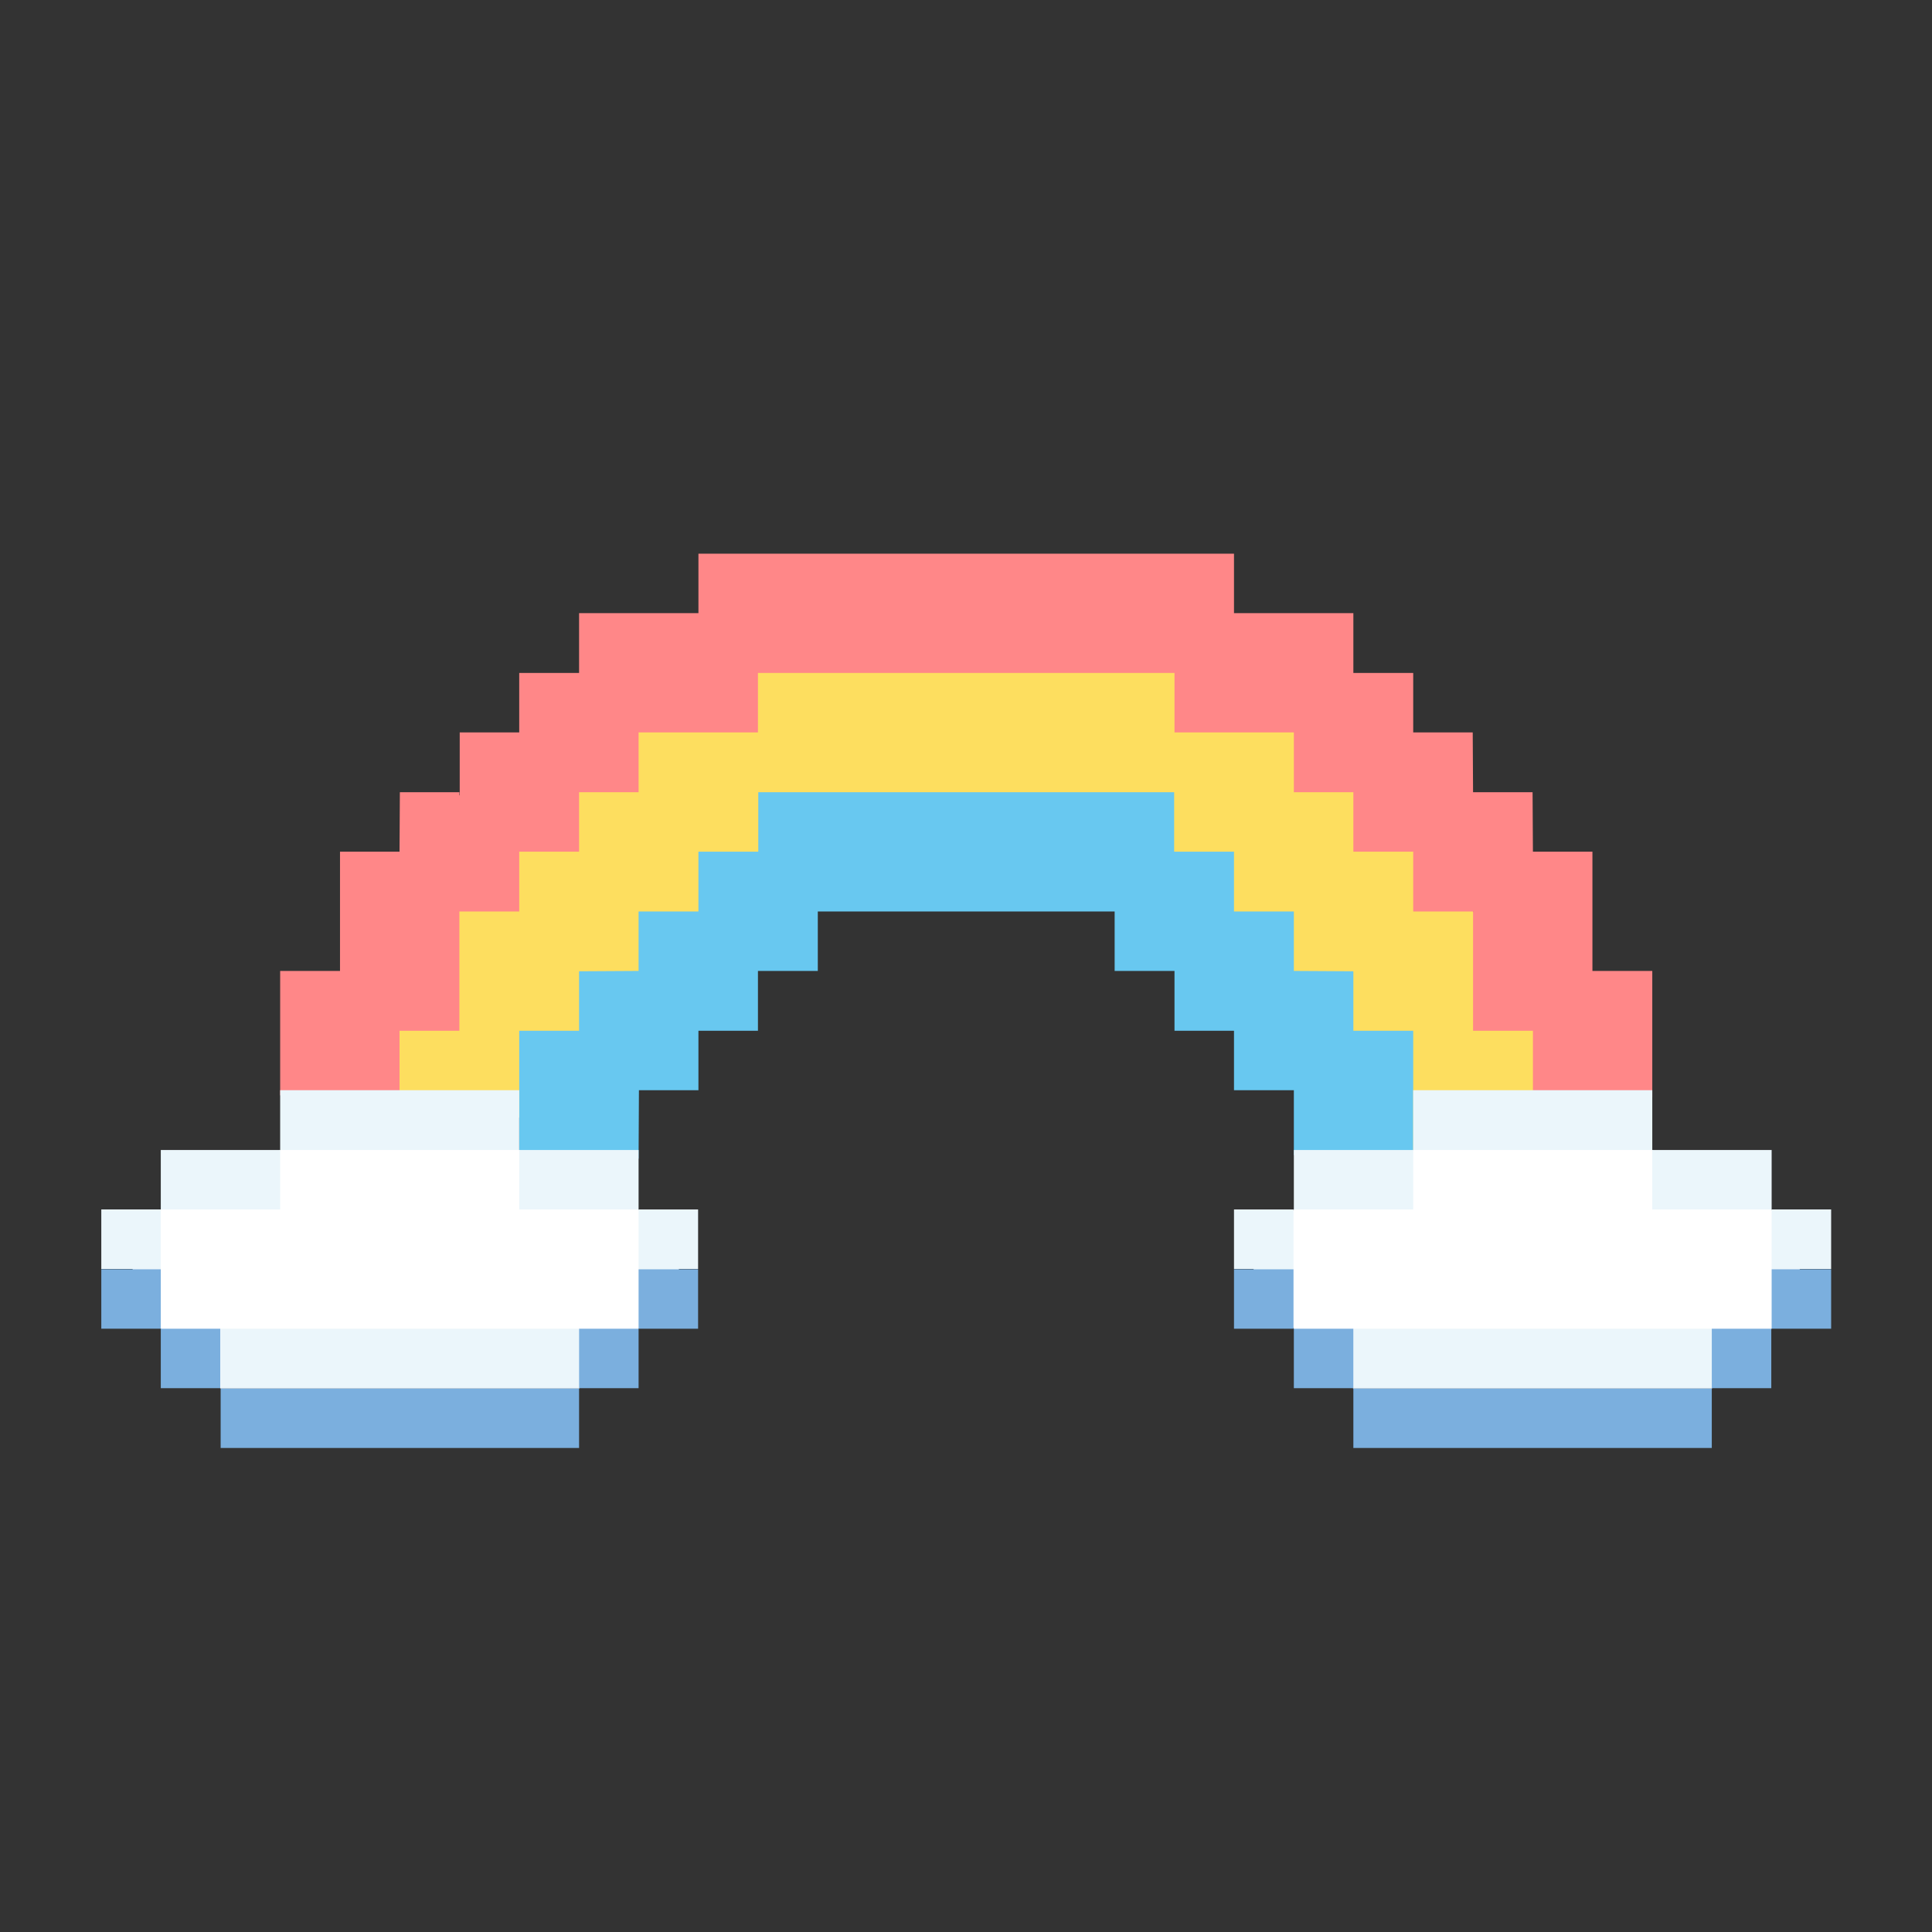 <svg xmlns="http://www.w3.org/2000/svg" xmlns:xlink="http://www.w3.org/1999/xlink" width="1080" zoomAndPan="magnify" viewBox="0 0 810 810" height="1080" preserveAspectRatio="xMidYMid meet" version="1.0"><rect x="0" y="0" width="810" height="810" fill="#333333" stroke="none"/><defs><clipPath id="3b48adbca7"><path d="M 117 232.105 L 693 232.105 L 693 460 L 117 460 Z M 117 232.105 " clip-rule="nonzero"/></clipPath><clipPath id="99e63d021b"><path d="M 742 507 L 767.719 507 L 767.719 532 L 742 532 Z M 742 507 " clip-rule="nonzero"/></clipPath><clipPath id="fdba90d668"><path d="M 42.469 507 L 68 507 L 68 532 L 42.469 532 Z M 42.469 507 " clip-rule="nonzero"/></clipPath><clipPath id="c1da55d870"><path d="M 742 532 L 767.719 532 L 767.719 558 L 742 558 Z M 742 532 " clip-rule="nonzero"/></clipPath><clipPath id="bdd44304cf"><path d="M 567 582 L 718 582 L 718 607.105 L 567 607.105 Z M 567 582 " clip-rule="nonzero"/></clipPath><clipPath id="c159ed1978"><path d="M 42.469 532 L 68 532 L 68 558 L 42.469 558 Z M 42.469 532 " clip-rule="nonzero"/></clipPath><clipPath id="a653ecf70f"><path d="M 92 582 L 243 582 L 243 607.105 L 92 607.105 Z M 92 582 " clip-rule="nonzero"/></clipPath></defs><path fill="#fdde5f" d="M 617.59 382.141 L 548.98 272.137 L 260.766 272.137 L 137.477 432.723 L 154.445 469.68 L 216.094 469.68 L 386.09 340.836 L 436.859 340.836 L 569.867 482.145 L 621.797 482.145 L 671.258 457.07 Z M 617.59 382.141 " fill-opacity="1" fill-rule="nonzero"/><path fill="#68c8f0" d="M 567.402 432.141 L 567.402 407.215 L 542.453 407.07 L 542.453 382.141 L 517.359 382.141 L 517.359 357.066 L 492.266 357.066 L 492.266 332.141 L 317.918 332.141 L 317.918 357.066 L 292.824 357.066 L 292.824 382.141 L 267.73 382.141 L 267.73 407.07 L 242.781 407.215 L 242.781 432.141 L 217.688 432.141 L 217.688 485.766 L 267.73 485.766 L 267.875 457.07 L 292.824 457.07 L 292.824 432.141 L 317.773 432.141 L 317.773 407.07 L 342.867 407.07 L 342.867 382.141 L 467.32 382.141 L 467.32 407.07 L 492.414 407.07 L 492.414 432.141 L 517.359 432.141 L 517.359 457.07 L 542.453 457.07 L 542.453 484.316 L 592.496 484.316 L 592.496 432.141 Z M 567.402 432.141 " fill-opacity="1" fill-rule="nonzero"/><g clip-path="url(#3b48adbca7)"><path fill="#ff8788" d="M 667.633 407.07 L 667.633 357.066 L 642.684 357.066 L 642.539 332.141 L 617.59 332.141 L 617.445 307.066 L 592.496 307.066 L 592.496 282.137 L 567.402 282.137 L 567.402 257.066 L 517.359 257.066 L 517.359 232.137 L 292.824 232.137 L 292.824 257.066 L 242.781 257.066 L 242.781 282.137 L 217.688 282.137 L 217.688 307.066 L 192.738 307.066 L 192.738 333.445 L 192.594 333.445 L 192.594 332.141 L 167.645 332.141 L 167.5 357.066 L 142.551 357.066 L 142.551 407.07 L 117.457 407.07 L 117.457 459.246 L 167.5 459.246 L 167.5 432.141 L 192.594 432.141 L 192.594 382.141 L 217.688 382.141 L 217.688 357.066 L 242.781 357.066 L 242.781 332.141 L 267.73 332.141 L 267.73 307.066 L 317.773 307.066 L 317.773 282.137 L 492.414 282.137 L 492.414 307.066 L 542.453 307.066 L 542.453 332.141 L 567.402 332.141 L 567.402 357.066 L 592.496 357.066 L 592.496 382.141 L 617.59 382.141 L 617.59 432.141 L 642.684 432.141 L 642.684 459.969 L 692.727 459.969 L 692.727 407.07 Z M 667.633 407.07 " fill-opacity="1" fill-rule="nonzero"/></g><path fill="#ffffff" d="M 67.414 507.07 L 54.941 533.594 L 67.414 557.074 L 92.508 582.145 L 242.781 582.145 L 267.73 557.074 L 284.992 532.723 L 267.73 507.07 L 217.688 482.145 L 169.965 468.086 L 117.457 482.145 Z M 67.414 507.07 " fill-opacity="1" fill-rule="nonzero"/><path fill="#ffffff" d="M 742.77 507.07 L 755.242 533.594 L 742.77 557.074 L 717.676 582.145 L 567.402 582.145 L 542.453 557.074 L 525.195 532.723 L 542.453 507.07 L 592.496 482.145 L 640.219 468.086 L 692.727 482.145 Z M 742.77 507.07 " fill-opacity="1" fill-rule="nonzero"/><g clip-path="url(#99e63d021b)"><path fill="#ebf6fb" d="M 742.77 507.07 L 767.719 507.07 L 767.719 532 L 742.77 532 Z M 742.77 507.07 " fill-opacity="1" fill-rule="nonzero"/></g><path fill="#ebf6fb" d="M 542.453 482.145 L 542.453 507.07 L 592.496 507.07 L 592.496 482.145 Z M 542.453 482.145 " fill-opacity="1" fill-rule="nonzero"/><path fill="#ebf6fb" d="M 617.445 457.07 L 592.496 457.07 L 592.496 482.145 L 692.727 482.145 L 692.727 457.07 Z M 617.445 457.07 " fill-opacity="1" fill-rule="nonzero"/><path fill="#ebf6fb" d="M 517.359 507.07 L 542.309 507.07 L 542.309 532 L 517.359 532 Z M 517.359 507.07 " fill-opacity="1" fill-rule="nonzero"/><path fill="#ebf6fb" d="M 717.676 482.145 L 692.727 482.145 L 692.727 507.07 L 742.77 507.07 L 742.77 482.145 Z M 717.676 482.145 " fill-opacity="1" fill-rule="nonzero"/><path fill="#ebf6fb" d="M 567.402 557.074 L 717.676 557.074 L 717.676 582 L 567.402 582 Z M 567.402 557.074 " fill-opacity="1" fill-rule="nonzero"/><path fill="#ebf6fb" d="M 242.781 482.145 L 217.688 482.145 L 217.688 507.07 L 267.73 507.07 L 267.73 482.145 Z M 242.781 482.145 " fill-opacity="1" fill-rule="nonzero"/><path fill="#ebf6fb" d="M 205.215 457.07 L 117.457 457.07 L 117.457 482.145 L 217.688 482.145 L 217.688 457.07 Z M 205.215 457.07 " fill-opacity="1" fill-rule="nonzero"/><path fill="#ebf6fb" d="M 267.73 507.07 L 292.68 507.07 L 292.68 532 L 267.73 532 Z M 267.73 507.07 " fill-opacity="1" fill-rule="nonzero"/><path fill="#ebf6fb" d="M 67.414 482.145 L 67.414 507.07 L 117.457 507.07 L 117.457 482.145 Z M 67.414 482.145 " fill-opacity="1" fill-rule="nonzero"/><path fill="#ebf6fb" d="M 92.508 557.074 L 242.781 557.074 L 242.781 582 L 92.508 582 Z M 92.508 557.074 " fill-opacity="1" fill-rule="nonzero"/><g clip-path="url(#fdba90d668)"><path fill="#ebf6fb" d="M 42.469 507.07 L 67.414 507.07 L 67.414 532 L 42.469 532 Z M 42.469 507.07 " fill-opacity="1" fill-rule="nonzero"/></g><g clip-path="url(#c1da55d870)"><path fill="#7bafde" d="M 742.77 532.145 L 767.719 532.145 L 767.719 557.074 L 742.77 557.074 Z M 742.77 532.145 " fill-opacity="1" fill-rule="nonzero"/></g><path fill="#7bafde" d="M 717.676 557.074 L 742.625 557.074 L 742.625 582 L 717.676 582 Z M 717.676 557.074 " fill-opacity="1" fill-rule="nonzero"/><path fill="#7bafde" d="M 517.359 532.145 L 542.309 532.145 L 542.309 557.074 L 517.359 557.074 Z M 517.359 532.145 " fill-opacity="1" fill-rule="nonzero"/><path fill="#7bafde" d="M 542.453 557.074 L 567.402 557.074 L 567.402 582 L 542.453 582 Z M 542.453 557.074 " fill-opacity="1" fill-rule="nonzero"/><g clip-path="url(#bdd44304cf)"><path fill="#7bafde" d="M 702.156 582.145 L 717.676 582.145 L 717.676 607.074 L 567.402 607.074 L 567.402 582.145 Z M 702.156 582.145 " fill-opacity="1" fill-rule="nonzero"/></g><g clip-path="url(#c159ed1978)"><path fill="#7bafde" d="M 42.469 532.145 L 67.414 532.145 L 67.414 557.074 L 42.469 557.074 Z M 42.469 532.145 " fill-opacity="1" fill-rule="nonzero"/></g><path fill="#7bafde" d="M 67.414 557.074 L 92.363 557.074 L 92.363 582 L 67.414 582 Z M 67.414 557.074 " fill-opacity="1" fill-rule="nonzero"/><path fill="#7bafde" d="M 267.73 532.145 L 292.68 532.145 L 292.68 557.074 L 267.73 557.074 Z M 267.73 532.145 " fill-opacity="1" fill-rule="nonzero"/><path fill="#7bafde" d="M 242.781 557.074 L 267.73 557.074 L 267.73 582 L 242.781 582 Z M 242.781 557.074 " fill-opacity="1" fill-rule="nonzero"/><g clip-path="url(#a653ecf70f)"><path fill="#7bafde" d="M 108.031 582.145 L 92.508 582.145 L 92.508 607.074 L 242.781 607.074 L 242.781 582.145 Z M 108.031 582.145 " fill-opacity="1" fill-rule="nonzero"/></g></svg>